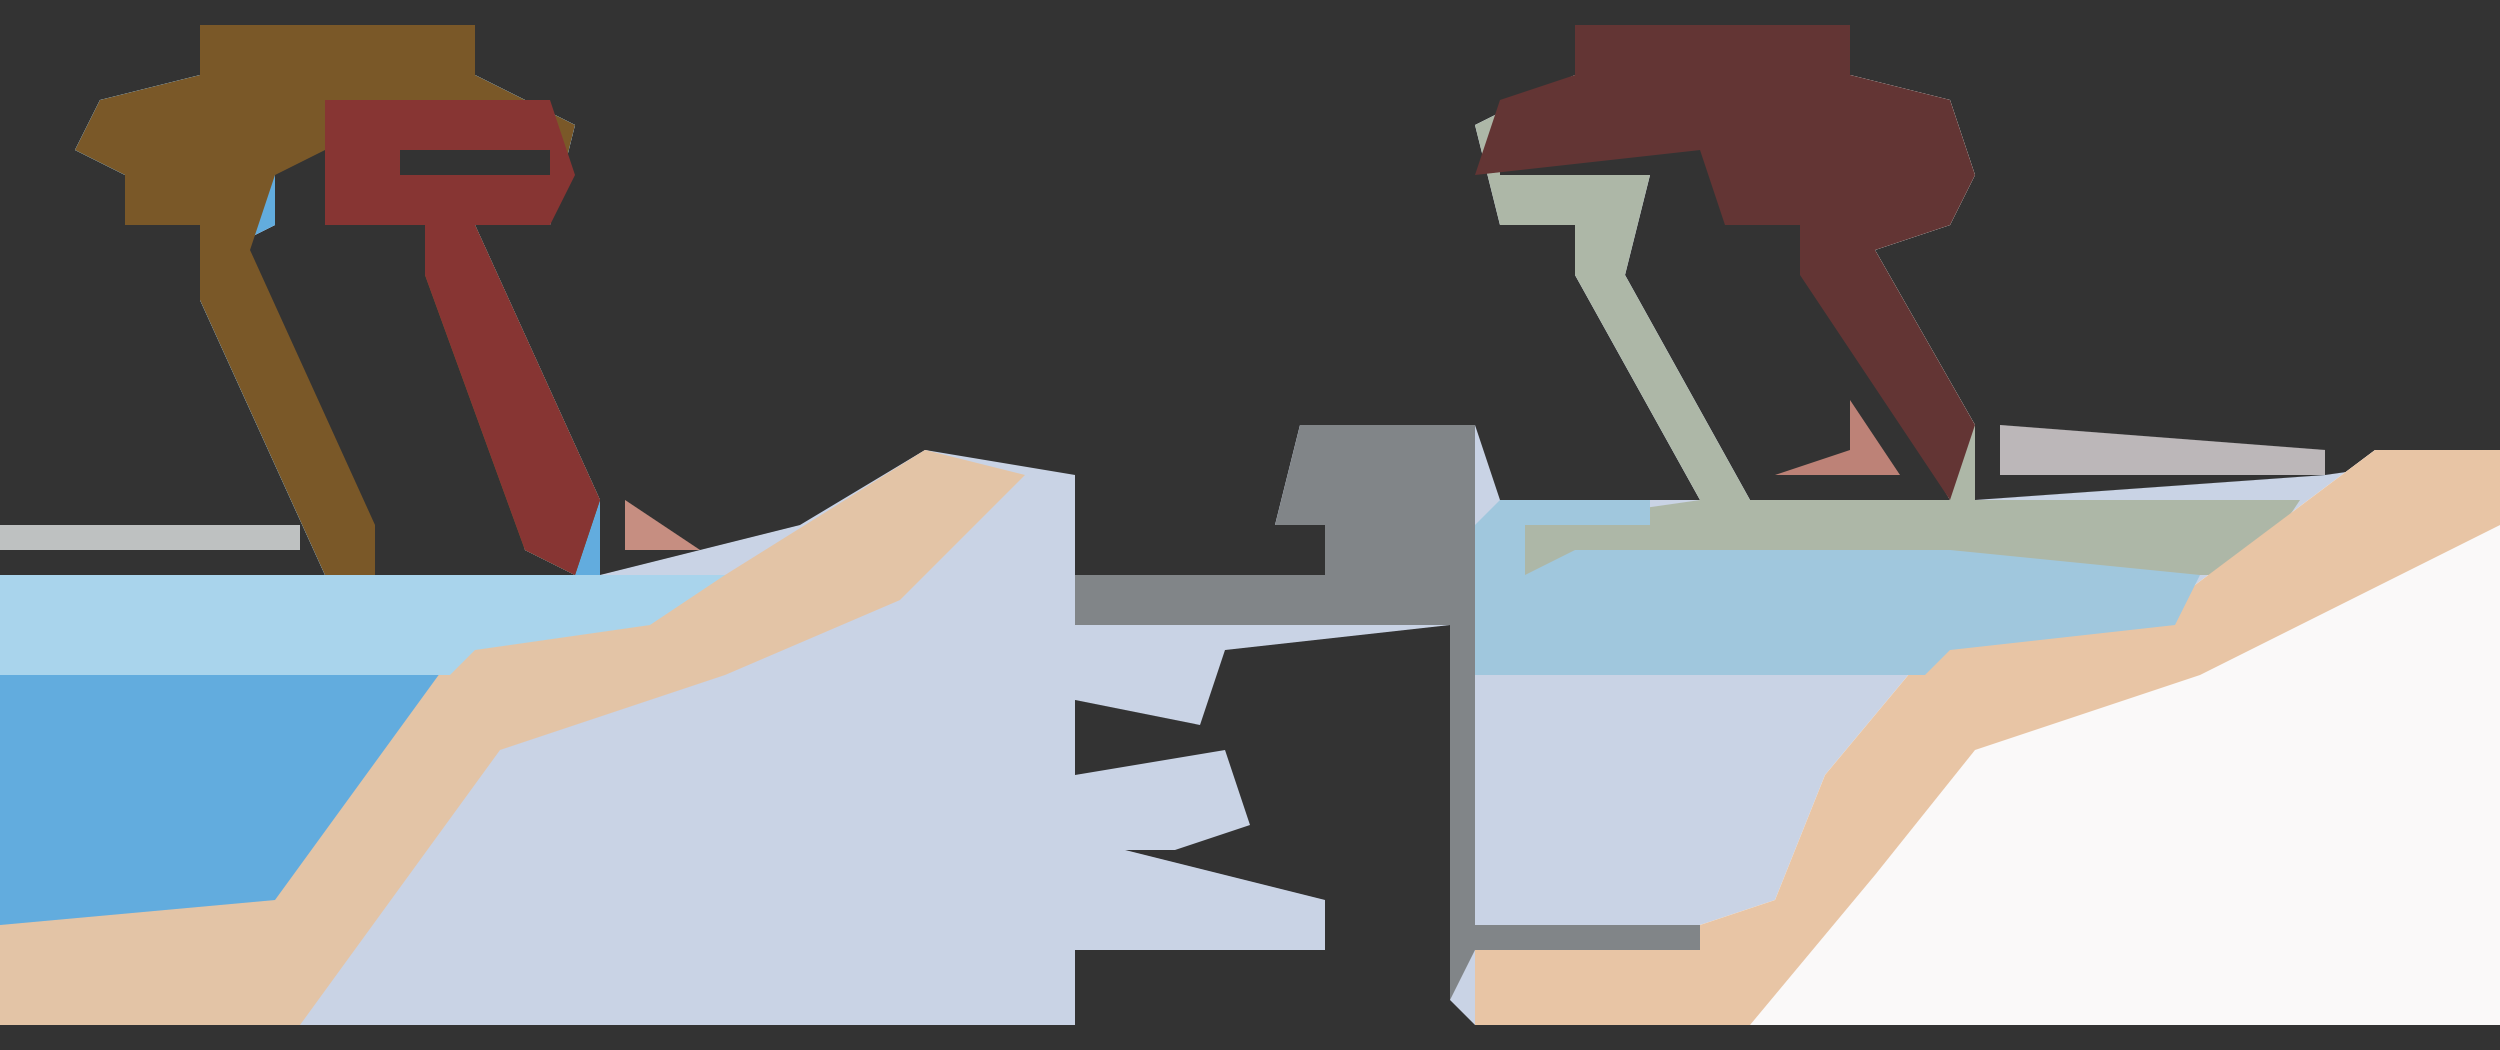 <?xml version="1.0" encoding="UTF-8"?>
<svg version="1.1" xmlns="http://www.w3.org/2000/svg" width="100" height="42">
<rect width="100%" height="100%" fill="#333333" stroke="none"/>
<path d="M0,0 L11,0 L11,2 L15,4 L14,8 L11,8 L16,19 L16,22 L24,20 L29,17 L35,18 L35,22 L45,22 L45,20 L43,20 L44,16 L51,16 L52,19 L60,19 L55,10 L55,8 L52,8 L51,4 L55,2 L55,0 L66,0 L66,2 L70,3 L71,6 L70,8 L67,9 L71,16 L71,19 L85,18 L92,17 L92,40 L51,40 L50,39 L50,24 L41,25 L40,28 L35,27 L35,30 L41,29 L42,32 L39,33 L37,33 L45,35 L45,37 L35,37 L35,40 L-8,40 L-8,22 L5,22 L0,11 L0,8 L-3,8 L-3,6 L-5,5 L-4,3 L0,2 Z M5,4 Z M-3,5 Z M0,5 L3,6 L3,8 L1,9 L7,22 L15,22 L13,21 L12,15 L9,8 L5,8 L5,5 Z M6,5 Z M8,5 L8,6 L14,6 L14,5 Z M60,4 L52,5 L52,6 L58,6 L57,10 L62,19 L70,19 L64,8 L61,8 L61,6 L69,6 L69,5 Z " fill="#C9D3E5" transform="translate(8,1)"/>
<path d="M0,0 L5,0 L5,23 L-36,23 L-36,20 L-27,19 L-24,18 L-22,13 L-17,7 L-8,6 Z " fill="#FAF9F9" transform="translate(95,18)"/>
<path d="M0,0 L11,0 L11,2 L15,4 L14,8 L11,8 L16,19 L16,22 L21,22 L18,24 L11,25 L4,35 L3,36 L-8,36 L-8,22 L5,22 L0,11 L0,8 L-3,8 L-3,6 L-5,5 L-4,3 L0,2 Z M5,4 Z M-3,5 Z M0,5 L3,6 L3,8 L1,9 L7,22 L15,22 L13,21 L12,15 L9,8 L5,8 L5,5 Z M6,5 Z M8,5 L8,6 L14,6 L14,5 Z " fill="#62ACDE" transform="translate(8,1)"/>
<path d="M0,0 L11,0 L11,2 L15,3 L16,6 L15,8 L12,9 L16,16 L16,19 L29,19 L27,22 L-2,22 L-2,20 L5,19 L0,10 L0,8 L-3,8 L-4,4 L0,2 Z M5,4 L-3,5 L-3,6 L3,6 L2,10 L7,19 L15,19 L9,8 L6,8 L6,6 L14,6 L14,5 Z " fill="#ADB7A7" transform="translate(63,1)"/>
<path d="M0,0 L4,1 L-1,6 L-8,9 L-17,12 L-25,23 L-37,23 L-37,19 L-26,18 L-18,7 L-8,5 Z " fill="#E3C4A6" transform="translate(37,18)"/>
<path d="M0,0 L11,0 L11,2 L15,4 L14,8 L11,8 L16,19 L15,22 L13,21 L9,10 L9,8 L5,8 L5,5 L3,6 L2,9 L7,20 L7,22 L5,22 L0,11 L0,8 L-3,8 L-3,6 L-5,5 L-4,3 L0,2 Z M5,4 Z M-3,5 Z M6,5 Z M8,5 L8,6 L14,6 L14,5 Z " fill="#7A5828" transform="translate(8,1)"/>
<path d="M0,0 L5,0 L5,3 L-7,9 L-16,12 L-20,17 L-25,23 L-36,23 L-36,20 L-27,19 L-24,18 L-22,13 L-17,7 L-8,6 Z " fill="#E8C5A5" transform="translate(95,18)"/>
<path d="M0,0 L6,0 L6,1 L1,1 L1,3 L3,2 L18,2 L28,3 L27,5 L18,6 L17,7 L-1,7 L-2,2 Z " fill="#A0C7DD" transform="translate(60,20)"/>
<path d="M0,0 L11,0 L11,2 L15,3 L16,6 L15,8 L12,9 L16,16 L15,19 L9,10 L9,8 L6,8 L5,5 L-4,6 L-3,3 L0,2 Z " fill="#633534" transform="translate(63,1)"/>
<path d="M0,0 L7,0 L7,20 L16,20 L16,21 L7,21 L6,23 L6,8 L-9,8 L-9,6 L1,6 L1,4 L-1,4 Z " fill="#818588" transform="translate(52,17)"/>
<path d="M0,0 L29,0 L26,2 L19,3 L18,4 L0,4 Z " fill="#A9D4EC" transform="translate(0,23)"/>
<path d="M0,0 L9,0 L10,3 L9,5 L6,5 L11,16 L10,19 L8,18 L4,7 L4,5 L0,5 Z M1,2 Z M3,2 L3,3 L9,3 L9,2 Z " fill="#873533" transform="translate(13,4)"/>
<path d="M0,0 L13,1 L13,2 L0,2 Z " fill="#BCB7B9" transform="translate(80,17)"/>
<path d="M0,0 L12,0 L12,1 L0,1 Z " fill="#BEC1C1" transform="translate(0,21)"/>
<path d="M0,0 L2,3 L-3,3 L0,2 Z " fill="#BD8277" transform="translate(74,16)"/>
<path d="M0,0 L3,2 L0,2 Z " fill="#C68E81" transform="translate(25,20)"/>
<path d="M0,0 L4,1 Z " fill="#B6C6CF" transform="translate(16,21)"/>
<path d="M0,0 L4,1 Z " fill="#BBC9CF" transform="translate(96,16)"/>
<path d="M0,0 L4,1 Z " fill="#9D5738" transform="translate(54,15)"/>
<path d="M0,0 L3,1 Z " fill="#8C676F" transform="translate(44,29)"/>
<path d="M0,0 Z " fill="#B1C3D0" transform="translate(44,39)"/>
<path d="M0,0 Z " fill="#9D5738" transform="translate(50,26)"/>
<path d="M0,0 Z " fill="#A8BED1" transform="translate(44,20)"/>
<path d="M0,0 L2,1 Z " fill="#B1C3D0" transform="translate(30,20)"/>
<path d="M0,0 Z " fill="#C06335" transform="translate(24,18)"/>
<path d="M0,0 Z " fill="#AE4737" transform="translate(19,18)"/>
<path d="M0,0 L2,1 Z " fill="#BBC9CF" transform="translate(93,17)"/>
<path d="M0,0 Z " fill="#BF3736" transform="translate(23,16)"/>
<path d="M0,0 Z " fill="#AE4737" transform="translate(18,16)"/>
<path d="M0,0 L2,1 Z " fill="#BBC9CF" transform="translate(38,16)"/>
<path d="M0,0 Z " fill="#D15334" transform="translate(73,14)"/>
<path d="M0,0 Z " fill="#9D5738" transform="translate(8,14)"/>
<path d="M0,0 Z " fill="#AE4737" transform="translate(72,12)"/>
<path d="M0,0 Z " fill="#9D5738" transform="translate(16,11)"/>
<path d="M0,0 Z " fill="#AE4737" transform="translate(76,10)"/>
<path d="M0,0 Z " fill="#AE4737" transform="translate(61,1)"/>
<path d="M0,0 L2,1 Z " fill="#AE4737" transform="translate(20,2)"/>
<path d="M0,0 L2,1 Z " fill="#9D5738" transform="translate(5,2)"/>
<path d="M0,0 Z " fill="#9D5738" transform="translate(50,39)"/>
<path d="M0,0 Z " fill="#9D5738" transform="translate(54,36)"/>
<path d="M0,0 Z " fill="#9D5738" transform="translate(48,34)"/>
<path d="M0,0 Z " fill="#9D5738" transform="translate(50,33)"/>
<path d="M0,0 Z " fill="#9D5738" transform="translate(51,31)"/>
<path d="M0,0 Z " fill="#9D5738" transform="translate(49,29)"/>
<path d="M0,0 Z " fill="#BBC9CF" transform="translate(56,26)"/>
<path d="M0,0 Z " fill="#BBC9CF" transform="translate(50,21)"/>
<path d="M0,0 Z " fill="#A8BED1" transform="translate(29,21)"/>
<path d="M0,0 Z " fill="#9D5738" transform="translate(15,20)"/>
<path d="M0,0 Z " fill="#BBC9CF" transform="translate(32,19)"/>
<path d="M0,0 Z " fill="#9D5738" transform="translate(10,19)"/>
<path d="M0,0 Z " fill="#E37032" transform="translate(66,18)"/>
<path d="M0,0 Z " fill="#BBC9CF" transform="translate(60,18)"/>
<path d="M0,0 Z " fill="#BBC9CF" transform="translate(33,18)"/>
<path d="M0,0 Z " fill="#9D5738" transform="translate(70,17)"/>
<path d="M0,0 Z " fill="#9D5738" transform="translate(65,17)"/>
<path d="M0,0 Z " fill="#BBC9CF" transform="translate(35,17)"/>
<path d="M0,0 Z " fill="#9D5738" transform="translate(14,17)"/>
<path d="M0,0 Z " fill="#9D5738" transform="translate(9,17)"/>
<path d="M0,0 Z " fill="#E37032" transform="translate(79,16)"/>
<path d="M0,0 Z " fill="#9D5738" transform="translate(69,15)"/>
<path d="M0,0 Z " fill="#9D5738" transform="translate(64,15)"/>
<path d="M0,0 Z " fill="#9D5738" transform="translate(13,15)"/>
<path d="M0,0 Z " fill="#E37032" transform="translate(78,14)"/>
<path d="M0,0 Z " fill="#BF3736" transform="translate(22,14)"/>
<path d="M0,0 Z " fill="#BF3736" transform="translate(17,14)"/>
<path d="M0,0 Z " fill="#9D5738" transform="translate(68,13)"/>
<path d="M0,0 Z " fill="#9D5738" transform="translate(63,13)"/>
<path d="M0,0 Z " fill="#9D5738" transform="translate(12,13)"/>
<path d="M0,0 Z " fill="#E37032" transform="translate(77,12)"/>
<path d="M0,0 Z " fill="#BF3736" transform="translate(21,12)"/>
<path d="M0,0 Z " fill="#9D5738" transform="translate(7,12)"/>
<path d="M0,0 Z " fill="#E37032" transform="translate(71,11)"/>
<path d="M0,0 Z " fill="#9D5738" transform="translate(67,11)"/>
<path d="M0,0 Z " fill="#9D5738" transform="translate(62,11)"/>
<path d="M0,0 Z " fill="#9D5738" transform="translate(70,10)"/>
<path d="M0,0 Z " fill="#9D5738" transform="translate(61,10)"/>
<path d="M0,0 Z " fill="#BF3736" transform="translate(20,10)"/>
<path d="M0,0 Z " fill="#9D5738" transform="translate(15,10)"/>
<path d="M0,0 Z " fill="#9D5738" transform="translate(11,10)"/>
<path d="M0,0 Z " fill="#9D5738" transform="translate(6,10)"/>
<path d="M0,0 Z " fill="#9D5738" transform="translate(67,7)"/>
<path d="M0,0 Z " fill="#9D5738" transform="translate(68,6)"/>
<path d="M0,0 Z " fill="#9D5738" transform="translate(76,2)"/>
</svg>

